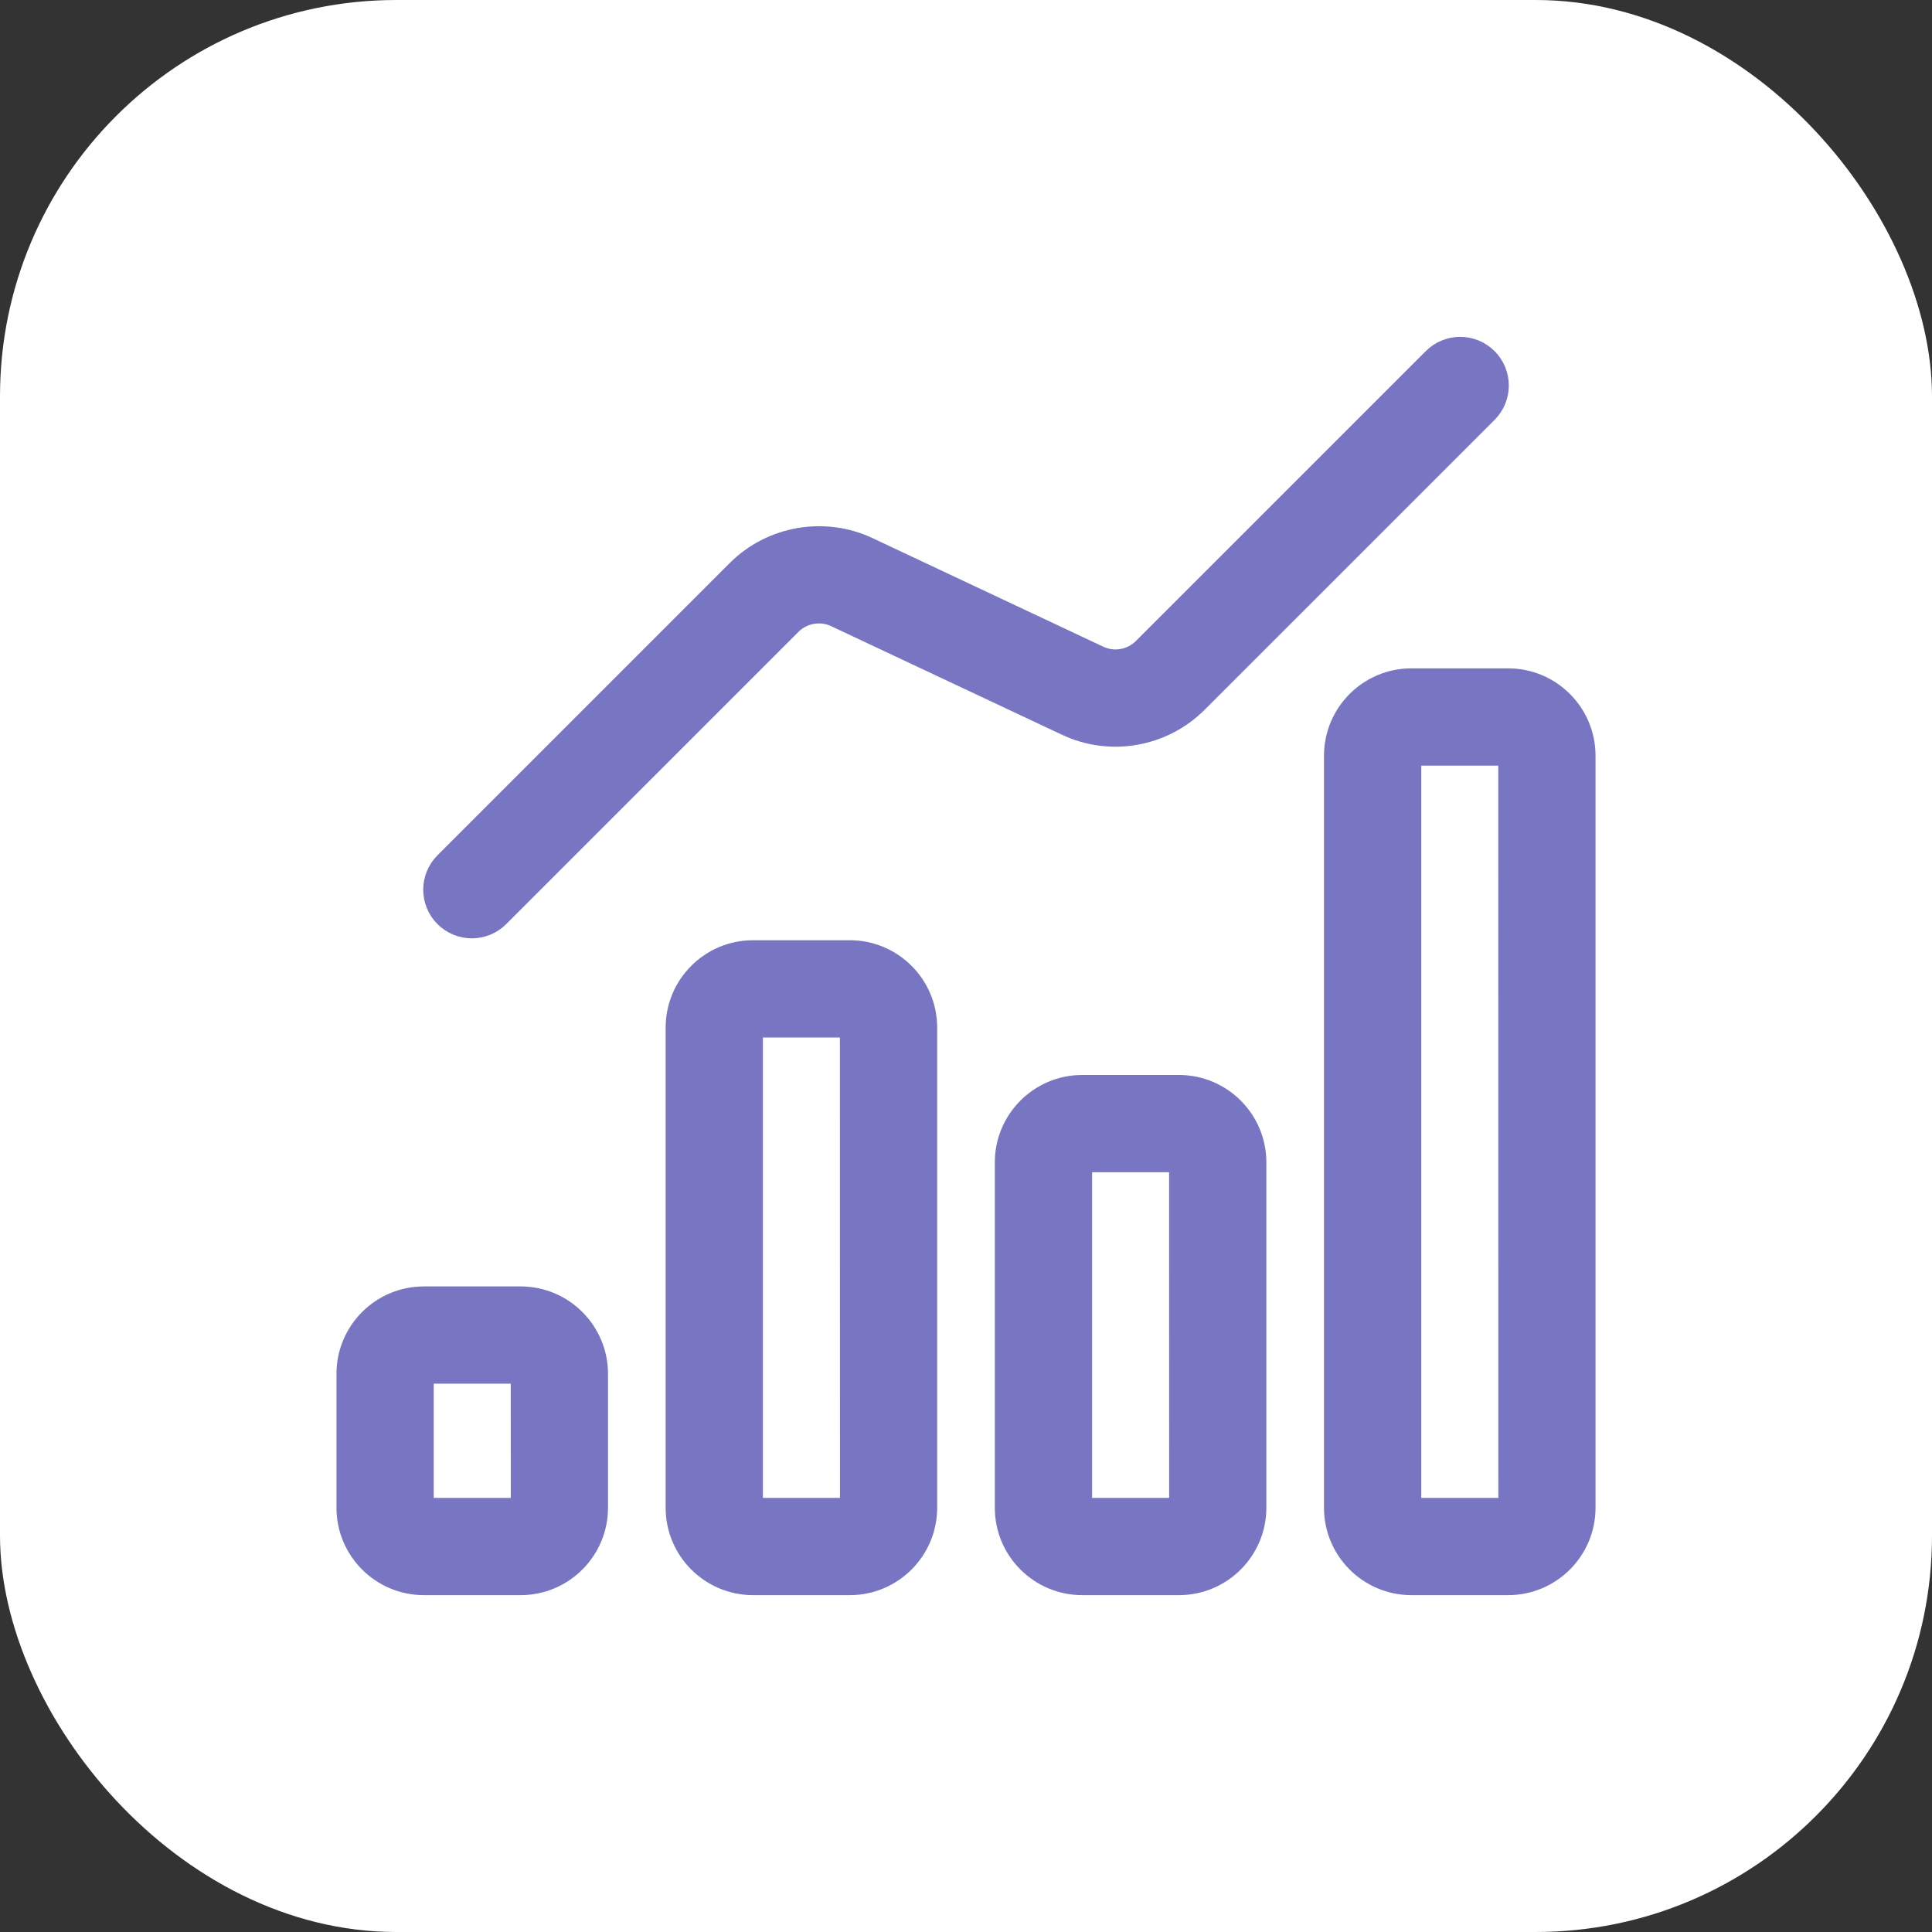 <?xml version="1.0" encoding="UTF-8"?> <svg xmlns="http://www.w3.org/2000/svg" width="390" height="390" viewBox="0 0 390 390" fill="none"><rect x="0" y="0" width="390" height="390" fill="#333333" stroke="none"/><rect width="390" height="390" rx="80" fill="white"></rect><path d="M85.555 320H105.098C113.718 320 120.734 312.984 120.734 304.365V277.317C120.734 268.698 113.718 261.682 105.098 261.682H85.555C76.936 261.682 69.92 268.698 69.92 277.317V304.365C69.92 312.984 76.936 320 85.555 320ZM85.555 277.317H105.098L105.114 304.365H85.555V277.317Z" fill="#7876C2" stroke="#7876C2" stroke-width="4"></path><path d="M152.004 320H171.547C180.167 320 187.182 312.984 187.182 304.365V207.433C187.182 198.813 180.167 191.797 171.547 191.797H152.004C143.385 191.797 136.369 198.813 136.369 207.433V304.365C136.369 312.984 143.385 320 152.004 320ZM152.004 207.433H171.547L171.563 304.365H152.004V207.433Z" fill="#7876C2" stroke="#7876C2" stroke-width="4"></path><path d="M218.452 218.998C209.833 218.998 202.817 226.014 202.817 234.633V304.365C202.817 312.984 209.833 320 218.452 320H237.996C246.615 320 253.631 312.984 253.631 304.365V234.633C253.631 226.014 246.615 218.998 237.996 218.998H218.452ZM218.452 304.365V234.633H237.996L238.011 304.365H218.452Z" fill="#7876C2" stroke="#7876C2" stroke-width="4"></path><path d="M320.08 304.365V152.55C320.08 143.93 313.064 136.915 304.445 136.915H284.901C276.282 136.915 269.266 143.93 269.266 152.55V304.365C269.266 312.984 276.282 320 284.901 320H304.445C313.064 320 320.08 312.984 320.08 304.365ZM284.901 152.55H304.445L304.46 304.365H284.901V152.55Z" fill="#7876C2" stroke="#7876C2" stroke-width="4"></path><path d="M100.777 185.125L159.768 126.135C162.088 123.822 165.646 123.18 168.631 124.593L215.192 146.496C224.094 150.717 234.782 148.847 241.76 141.862L300.284 83.345C303.338 80.291 303.338 75.344 300.284 72.29C297.231 69.237 292.284 69.237 289.23 72.29L230.705 130.807C228.377 133.136 224.812 133.762 221.85 132.349L175.288 110.439C166.394 106.255 155.691 108.103 148.713 115.08L89.723 174.071C86.669 177.124 86.669 182.071 89.723 185.125C92.776 188.179 97.724 188.179 100.777 185.125Z" fill="#7876C2" stroke="#7876C2" stroke-width="4"></path></svg> 
